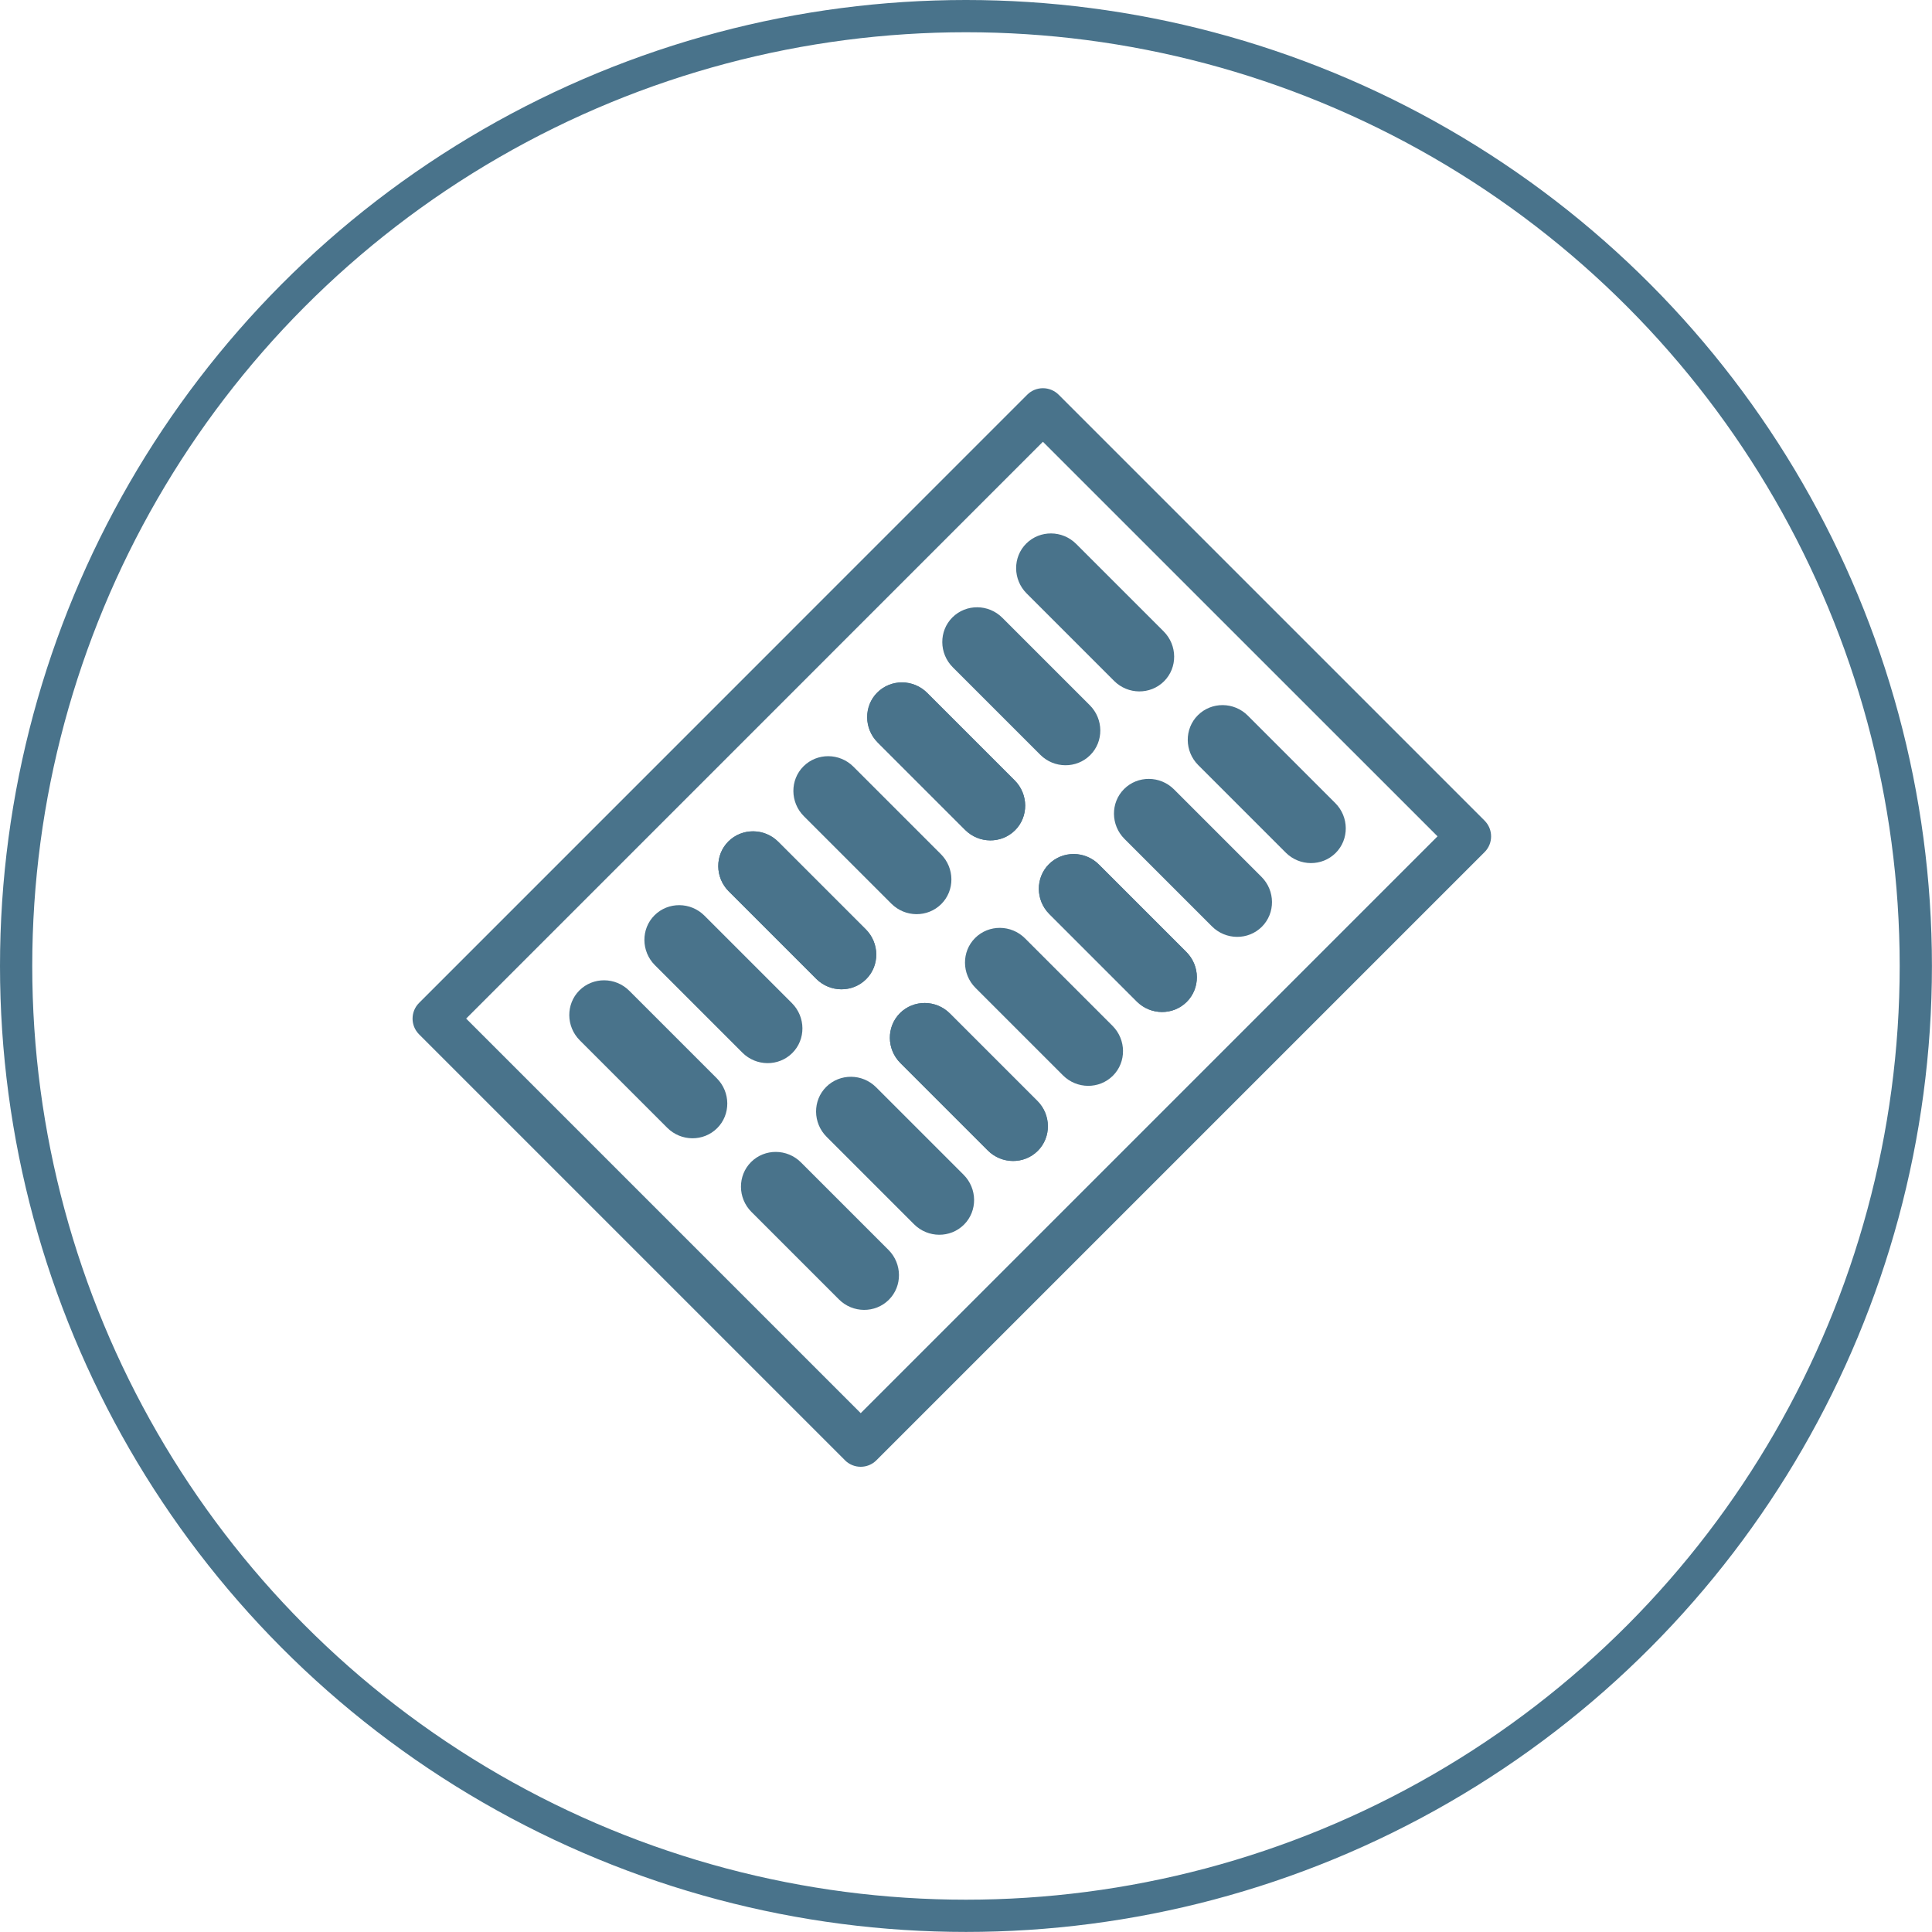 <?xml version="1.0" encoding="UTF-8"?><svg xmlns="http://www.w3.org/2000/svg" viewBox="0 0 299.57 299.57"><defs><style>.cls-1{fill:#49738b;}.cls-2{fill:none;stroke:#49738b;stroke-miterlimit:10;stroke-width:5px;}</style></defs><g id="Layer_1_copy"><circle class="cls-2" cx="149.78" cy="149.78" r="147.28"/></g><g id="Clinical_Manufacturing_copy"><g><path class="cls-1" d="M72.28,157.94l61.18,61.18,89.44-89.44-61.19-61.18-89.43,89.44Zm58.75,68.49l-66.05-66.05c-1.34-1.34-1.35-3.52,0-4.87L159.28,61.2c1.34-1.34,3.52-1.34,4.87,0l66.05,66.05c1.34,1.35,1.34,3.53,0,4.87l-94.31,94.31c-1.34,1.34-3.52,1.34-4.87,0"/><path class="cls-1" d="M180.44,97.91l-4.49-4.49-1.64-1.64-7.44-7.44c-2.15-2.15-5.62-2.17-7.74-.06s-2.09,5.59,.06,7.74l4.48,4.48,1.64,1.64,7.44,7.44c2.15,2.15,5.62,2.17,7.74,.06s2.09-5.59-.06-7.74"/><path class="cls-1" d="M207.05,124.53l-4.49-4.49-1.64-1.64-7.44-7.44c-2.15-2.15-5.62-2.17-7.74-.06s-2.09,5.59,.06,7.74l4.48,4.48,1.64,1.64,7.44,7.44c2.15,2.15,5.62,2.17,7.74,.06s2.09-5.59-.06-7.74"/><path class="cls-1" d="M168.99,109.36l-4.49-4.49-1.64-1.64-7.44-7.44c-2.15-2.15-5.62-2.17-7.74-.06s-2.09,5.59,.06,7.74l4.48,4.48,1.64,1.64,7.44,7.44c2.15,2.15,5.62,2.17,7.74,.06s2.09-5.59-.06-7.74"/><path class="cls-1" d="M195.61,135.97l-4.49-4.49-1.64-1.64-7.44-7.44c-2.15-2.15-5.62-2.17-7.74-.06s-2.09,5.59,.06,7.74l4.48,4.48,1.64,1.64,7.44,7.44c2.15,2.15,5.62,2.17,7.74,.06,2.12-2.12,2.09-5.59-.06-7.74"/><path class="cls-1" d="M157.34,121.01l-4.49-4.49-1.64-1.64-7.44-7.44c-2.15-2.15-5.62-2.17-7.74-.06-2.11,2.11-2.09,5.59,.06,7.74l4.48,4.48,1.64,1.64,7.44,7.44c2.15,2.15,5.62,2.17,7.74,.06s2.09-5.59-.06-7.74"/><path class="cls-1" d="M183.96,147.62l-4.49-4.49-1.64-1.64-7.44-7.44c-2.15-2.15-5.62-2.17-7.74-.06-2.11,2.11-2.09,5.59,.06,7.74l4.48,4.48,1.64,1.64,7.44,7.44c2.15,2.15,5.62,2.17,7.74,.06,2.12-2.12,2.09-5.59-.06-7.74"/><path class="cls-1" d="M157.34,121.01l-4.49-4.49-1.64-1.64-7.44-7.44c-2.15-2.15-5.62-2.17-7.74-.06-2.11,2.11-2.09,5.59,.06,7.74l4.48,4.48,1.64,1.64,7.44,7.44c2.15,2.15,5.62,2.17,7.74,.06s2.09-5.59-.06-7.74"/><path class="cls-1" d="M183.96,147.62l-4.49-4.49-1.64-1.64-7.44-7.44c-2.15-2.15-5.62-2.17-7.74-.06s-2.09,5.59,.06,7.74l4.48,4.48,1.64,1.64,7.44,7.44c2.15,2.15,5.62,2.17,7.74,.06s2.09-5.59-.06-7.74"/><path class="cls-1" d="M145.9,132.45l-4.49-4.49-1.64-1.64-7.44-7.44c-2.15-2.15-5.62-2.17-7.74-.06s-2.09,5.59,.06,7.74l4.48,4.48,1.64,1.64,7.44,7.44c2.15,2.15,5.62,2.17,7.74,.06s2.09-5.59-.06-7.74"/><path class="cls-1" d="M172.51,159.07l-4.49-4.49-1.64-1.64-7.44-7.44c-2.15-2.15-5.62-2.17-7.74-.06s-2.09,5.59,.06,7.74l4.48,4.48,1.64,1.64,7.44,7.44c2.15,2.15,5.62,2.17,7.74,.06s2.09-5.59-.06-7.74"/><path class="cls-1" d="M134.25,144.1l-4.49-4.49-1.64-1.64-7.44-7.44c-2.15-2.15-5.62-2.17-7.74-.06-2.11,2.11-2.09,5.59,.06,7.74l4.48,4.48,1.64,1.64,7.44,7.44c2.15,2.15,5.62,2.17,7.74,.06s2.09-5.59-.06-7.74"/><path class="cls-1" d="M160.86,170.72l-4.49-4.49-1.64-1.64-7.44-7.44c-2.15-2.15-5.62-2.17-7.74-.06-2.11,2.11-2.09,5.59,.06,7.74l4.48,4.48,1.64,1.64,7.44,7.44c2.15,2.15,5.62,2.17,7.74,.06,2.12-2.12,2.09-5.59-.06-7.74"/><path class="cls-1" d="M134.25,144.1l-4.49-4.49-1.64-1.64-7.44-7.44c-2.15-2.15-5.62-2.17-7.74-.06-2.11,2.11-2.09,5.59,.06,7.74l4.48,4.48,1.64,1.64,7.44,7.44c2.15,2.15,5.62,2.17,7.74,.06s2.09-5.59-.06-7.74"/><path class="cls-1" d="M160.86,170.72l-4.49-4.49-1.64-1.64-7.44-7.44c-2.15-2.15-5.62-2.17-7.74-.06s-2.09,5.59,.06,7.74l4.48,4.48,1.64,1.64,7.44,7.44c2.15,2.15,5.62,2.17,7.74,.06s2.09-5.59-.06-7.74"/><path class="cls-1" d="M122.8,155.55l-4.49-4.49-1.64-1.64-7.44-7.44c-2.15-2.15-5.62-2.17-7.74-.06s-2.09,5.59,.06,7.74l4.48,4.48,1.64,1.64,7.44,7.44c2.15,2.15,5.62,2.17,7.74,.06s2.09-5.59-.06-7.74"/><path class="cls-1" d="M149.42,182.16l-4.49-4.49-1.64-1.64-7.44-7.44c-2.15-2.15-5.62-2.17-7.74-.06s-2.09,5.59,.06,7.74l4.48,4.48,1.64,1.64,7.44,7.44c2.15,2.15,5.62,2.17,7.74,.06s2.09-5.59-.06-7.74"/><path class="cls-1" d="M111.15,167.2l-4.49-4.49-1.64-1.64-7.44-7.44c-2.15-2.15-5.62-2.17-7.74-.06-2.11,2.11-2.09,5.59,.06,7.74l4.48,4.48,1.64,1.64,7.44,7.44c2.15,2.15,5.62,2.17,7.74,.06s2.09-5.59-.06-7.74"/><path class="cls-1" d="M137.77,193.81l-4.49-4.49-1.64-1.64-7.44-7.44c-2.15-2.15-5.62-2.17-7.74-.06-2.11,2.11-2.09,5.59,.06,7.74l4.48,4.48,1.64,1.64,7.44,7.44c2.15,2.15,5.62,2.17,7.74,.06s2.09-5.59-.06-7.74"/></g></g></svg>